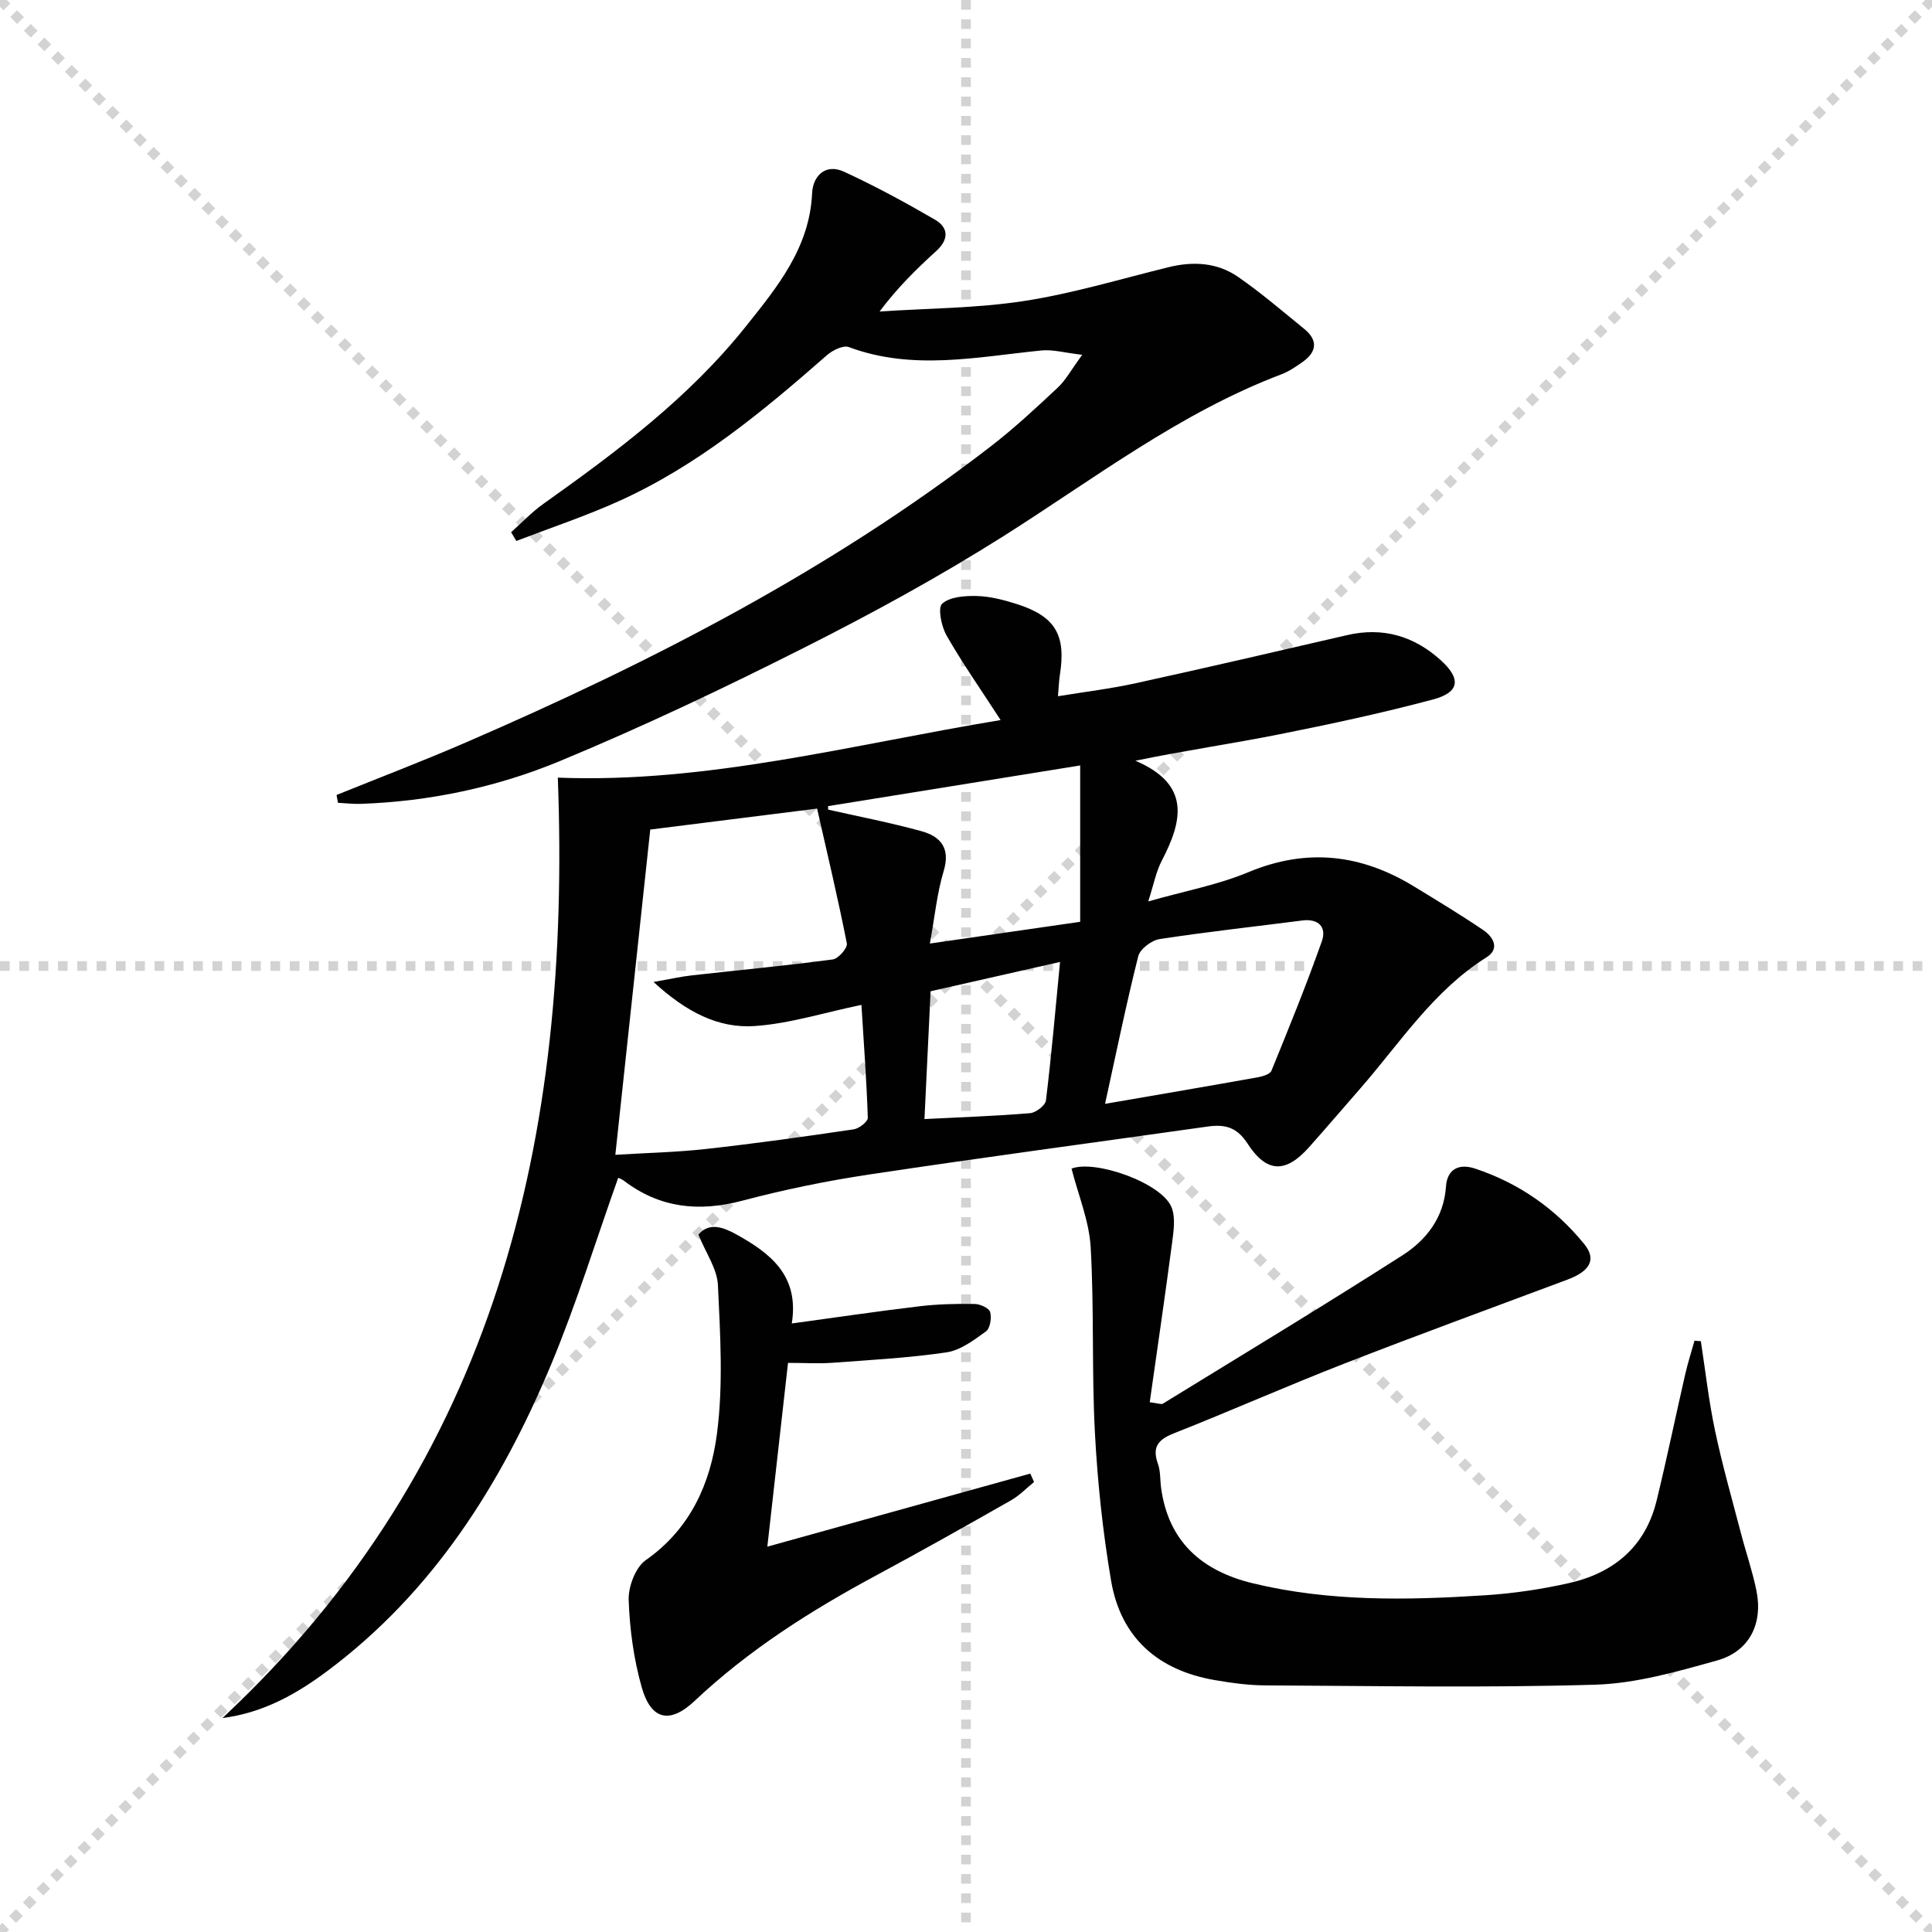 <svg enable-background="new 0 0 400 400" viewBox="0 0 400 400" xmlns="http://www.w3.org/2000/svg"><g stroke="lightgray" stroke-dasharray="1,1" stroke-width="1" transform="scale(2, 2)"><line x1="0" y1="0" x2="200" y2="200"></line><line x1="200" y1="0" x2="0" y2="200"></line><line x1="100" y1="0" x2="100" y2="200"></line><line x1="0" y1="100" x2="200" y2="100"></line></g><g fill="#010102"><path d="m46.06 355.7c56.77-52.97 72.22-120.34 69.43-194.7 30.9 1.22 60.9-6.84 91.68-11.92-4.11-6.34-7.91-11.77-11.19-17.5-1.08-1.89-1.87-5.75-.91-6.6 1.63-1.44 4.75-1.65 7.22-1.58 2.77.08 5.59.82 8.26 1.67 7.96 2.55 10.2 6.41 8.88 14.7-.18 1.14-.21 2.31-.39 4.38 5.59-.92 10.94-1.56 16.17-2.71 14.58-3.2 29.13-6.57 43.67-9.94 7.41-1.72 13.84.16 19.39 5.17 4.26 3.84 3.96 6.66-1.52 8.13-10.57 2.83-21.29 5.12-32.02 7.26-9.55 1.9-19.2 3.29-29.66 5.44 11.51 4.91 9.77 12.44 5.46 20.7-1.18 2.27-1.66 4.9-2.8 8.43 7.54-2.15 14.43-3.42 20.75-6.06 12.11-5.05 23.33-3.72 34.24 2.94 4.82 2.94 9.65 5.86 14.33 9.02 2.11 1.42 3.55 3.89.72 5.67-11.02 6.92-17.9 17.73-26.19 27.22-3.5 4.01-6.97 8.06-10.5 12.04-4.83 5.44-8.78 5.49-12.78-.68-2.25-3.48-4.74-4.03-8.27-3.54-23.34 3.3-46.72 6.41-70.03 9.92-8.85 1.33-17.66 3.14-26.31 5.43-8.98 2.37-17.07 1.54-24.53-4.14-.51-.39-1.17-.59-1.17-.59-4.62 12.96-8.66 26.14-13.95 38.8-10.34 24.71-24.38 46.95-46.26 63.3-6.38 4.76-13.26 8.66-21.72 9.74zm88.57-183.95c-2.41 22.47-4.79 44.54-7.23 67.34 6.31-.39 12.58-.52 18.8-1.21 10.21-1.13 20.38-2.56 30.54-4.06 1.12-.16 2.96-1.6 2.93-2.4-.25-7.7-.83-15.4-1.32-23.37-7.85 1.63-14.91 3.89-22.09 4.38-7.54.52-14.18-2.9-20.95-9.12 3.57-.63 5.74-1.13 7.93-1.37 9.73-1.09 19.49-2.01 29.19-3.3 1.15-.15 3.09-2.39 2.9-3.32-1.85-9.37-4.06-18.66-6.16-27.91-12.42 1.56-23.55 2.96-34.54 4.34zm94.16 56.79c11.13-1.92 21.36-3.66 31.57-5.49 1.04-.19 2.58-.63 2.88-1.37 3.62-8.87 7.24-17.76 10.43-26.79 1.02-2.87-.61-4.76-4.07-4.31-9.85 1.27-19.72 2.34-29.53 3.85-1.66.26-4.03 2.05-4.41 3.55-2.49 9.89-4.53 19.91-6.87 30.56zm-57.34-61.64v.72c6.45 1.46 12.96 2.71 19.33 4.47 3.92 1.08 6.04 3.47 4.6 8.24-1.39 4.61-1.85 9.5-2.86 15.02 11.02-1.59 20.95-3.03 31.12-4.5 0-10.87 0-21.27 0-32.37-17.69 2.86-34.94 5.64-52.19 8.42zm48.02 32.26c-9.68 2.19-18.32 4.15-26.8 6.07-.44 9.26-.85 17.79-1.27 26.46 7.65-.39 14.77-.63 21.87-1.22 1.2-.1 3.15-1.6 3.28-2.63 1.13-9.21 1.93-18.45 2.92-28.68z"/><path d="m352.14 277.67c.95 6.15 1.64 12.36 2.92 18.44 1.5 7.12 3.5 14.13 5.34 21.17 1.04 4.01 2.41 7.94 3.24 11.99 1.41 6.87-1.42 12.63-8.13 14.51-8.27 2.31-16.8 4.77-25.28 5.02-22.76.67-45.56.25-68.35.14-3.47-.02-6.97-.51-10.41-1.1-11.72-2.03-19.42-8.76-21.43-20.56-1.72-10.12-2.81-20.4-3.35-30.65-.68-12.79-.14-25.64-.88-38.43-.32-5.45-2.57-10.78-3.96-16.25 4.82-1.92 18.78 2.96 20.74 8.09.81 2.13.39 4.87.08 7.27-1.45 10.97-3.06 21.93-4.63 33.01 1.79.22 2.39.49 2.71.3 16.56-10.18 33.21-20.23 49.58-30.7 4.95-3.16 8.6-7.8 9.04-14.23.26-3.79 2.84-4.81 6.02-3.75 9.05 3 16.66 8.29 22.64 15.67 2.54 3.14 1.16 5.57-3.45 7.3-15.38 5.76-30.81 11.39-46.11 17.35-11.91 4.64-23.62 9.83-35.51 14.53-3.32 1.31-4.43 2.92-3.21 6.32.54 1.53.42 3.29.64 4.93 1.52 11.2 8.52 17.23 18.98 19.76 15.88 3.84 32.02 3.52 48.15 2.48 5.77-.37 11.56-1.23 17.21-2.49 9.3-2.07 15.91-7.5 18.25-17.09 2.12-8.69 3.93-17.46 5.93-26.19.54-2.34 1.27-4.63 1.92-6.94.43.05.87.08 1.31.1z"/><path d="m69.68 164.59c8.9-3.6 17.87-7.02 26.67-10.83 38.41-16.62 75.47-35.65 108.76-61.33 4.86-3.75 9.39-7.97 13.88-12.17 1.64-1.53 2.75-3.63 5.07-6.8-3.64-.42-6.09-1.14-8.44-.9-13.32 1.33-26.62 4.24-39.88-.7-1.17-.44-3.39.67-4.56 1.7-13.29 11.66-26.87 22.92-43.15 30.24-6.88 3.09-14.07 5.49-21.13 8.2-.36-.6-.72-1.21-1.08-1.81 2.22-1.97 4.28-4.17 6.69-5.88 15.23-10.82 30.16-21.99 41.91-36.73 6.52-8.17 13.21-16.28 13.72-27.6.16-3.52 2.74-6.21 6.6-4.43 6.44 2.96 12.69 6.36 18.82 9.92 2.86 1.66 2.91 4.11.29 6.49-4.03 3.67-7.95 7.48-11.74 12.53 9.98-.66 20.06-.66 29.91-2.17 10.1-1.56 19.99-4.56 29.95-7.01 5.1-1.25 10.07-.96 14.38 2.03 4.76 3.3 9.19 7.1 13.69 10.77 2.94 2.4 2.55 4.81-.42 6.88-1.36.95-2.77 1.92-4.3 2.5-21.08 7.99-38.81 21.66-57.62 33.55-13.31 8.41-27.2 15.99-41.26 23.08-16.59 8.37-33.42 16.36-50.57 23.47-13.03 5.4-26.92 8.34-41.16 8.84-1.58.06-3.16-.14-4.74-.22-.09-.57-.19-1.1-.29-1.62z"/><path d="m163.15 282.17c-1.48 13.13-2.87 25.45-4.28 38.05 18.55-5.16 36.49-10.14 54.44-15.13l.78 1.74c-1.58 1.28-3.02 2.8-4.76 3.79-9.24 5.26-18.51 10.48-27.87 15.52-13.53 7.27-26.4 15.42-37.65 26.02-5.14 4.84-9.03 3.95-10.95-2.83-1.65-5.83-2.49-12-2.7-18.06-.09-2.78 1.41-6.77 3.55-8.27 9.25-6.47 13.4-15.94 14.73-26.18 1.32-10.1.68-20.5.2-30.74-.16-3.39-2.51-6.68-4.04-10.47 2.26-2.67 5.27-1.48 7.96.02 6.93 3.86 12.96 8.47 11.37 18.38 9.13-1.25 17.77-2.53 26.44-3.56 3.78-.45 7.62-.54 11.43-.48 1.13.02 2.96.85 3.2 1.68.34 1.21 0 3.38-.88 4.01-2.49 1.8-5.26 3.9-8.15 4.33-7.86 1.16-15.84 1.58-23.78 2.17-2.79.19-5.6.01-9.04.01z"/></g></svg>